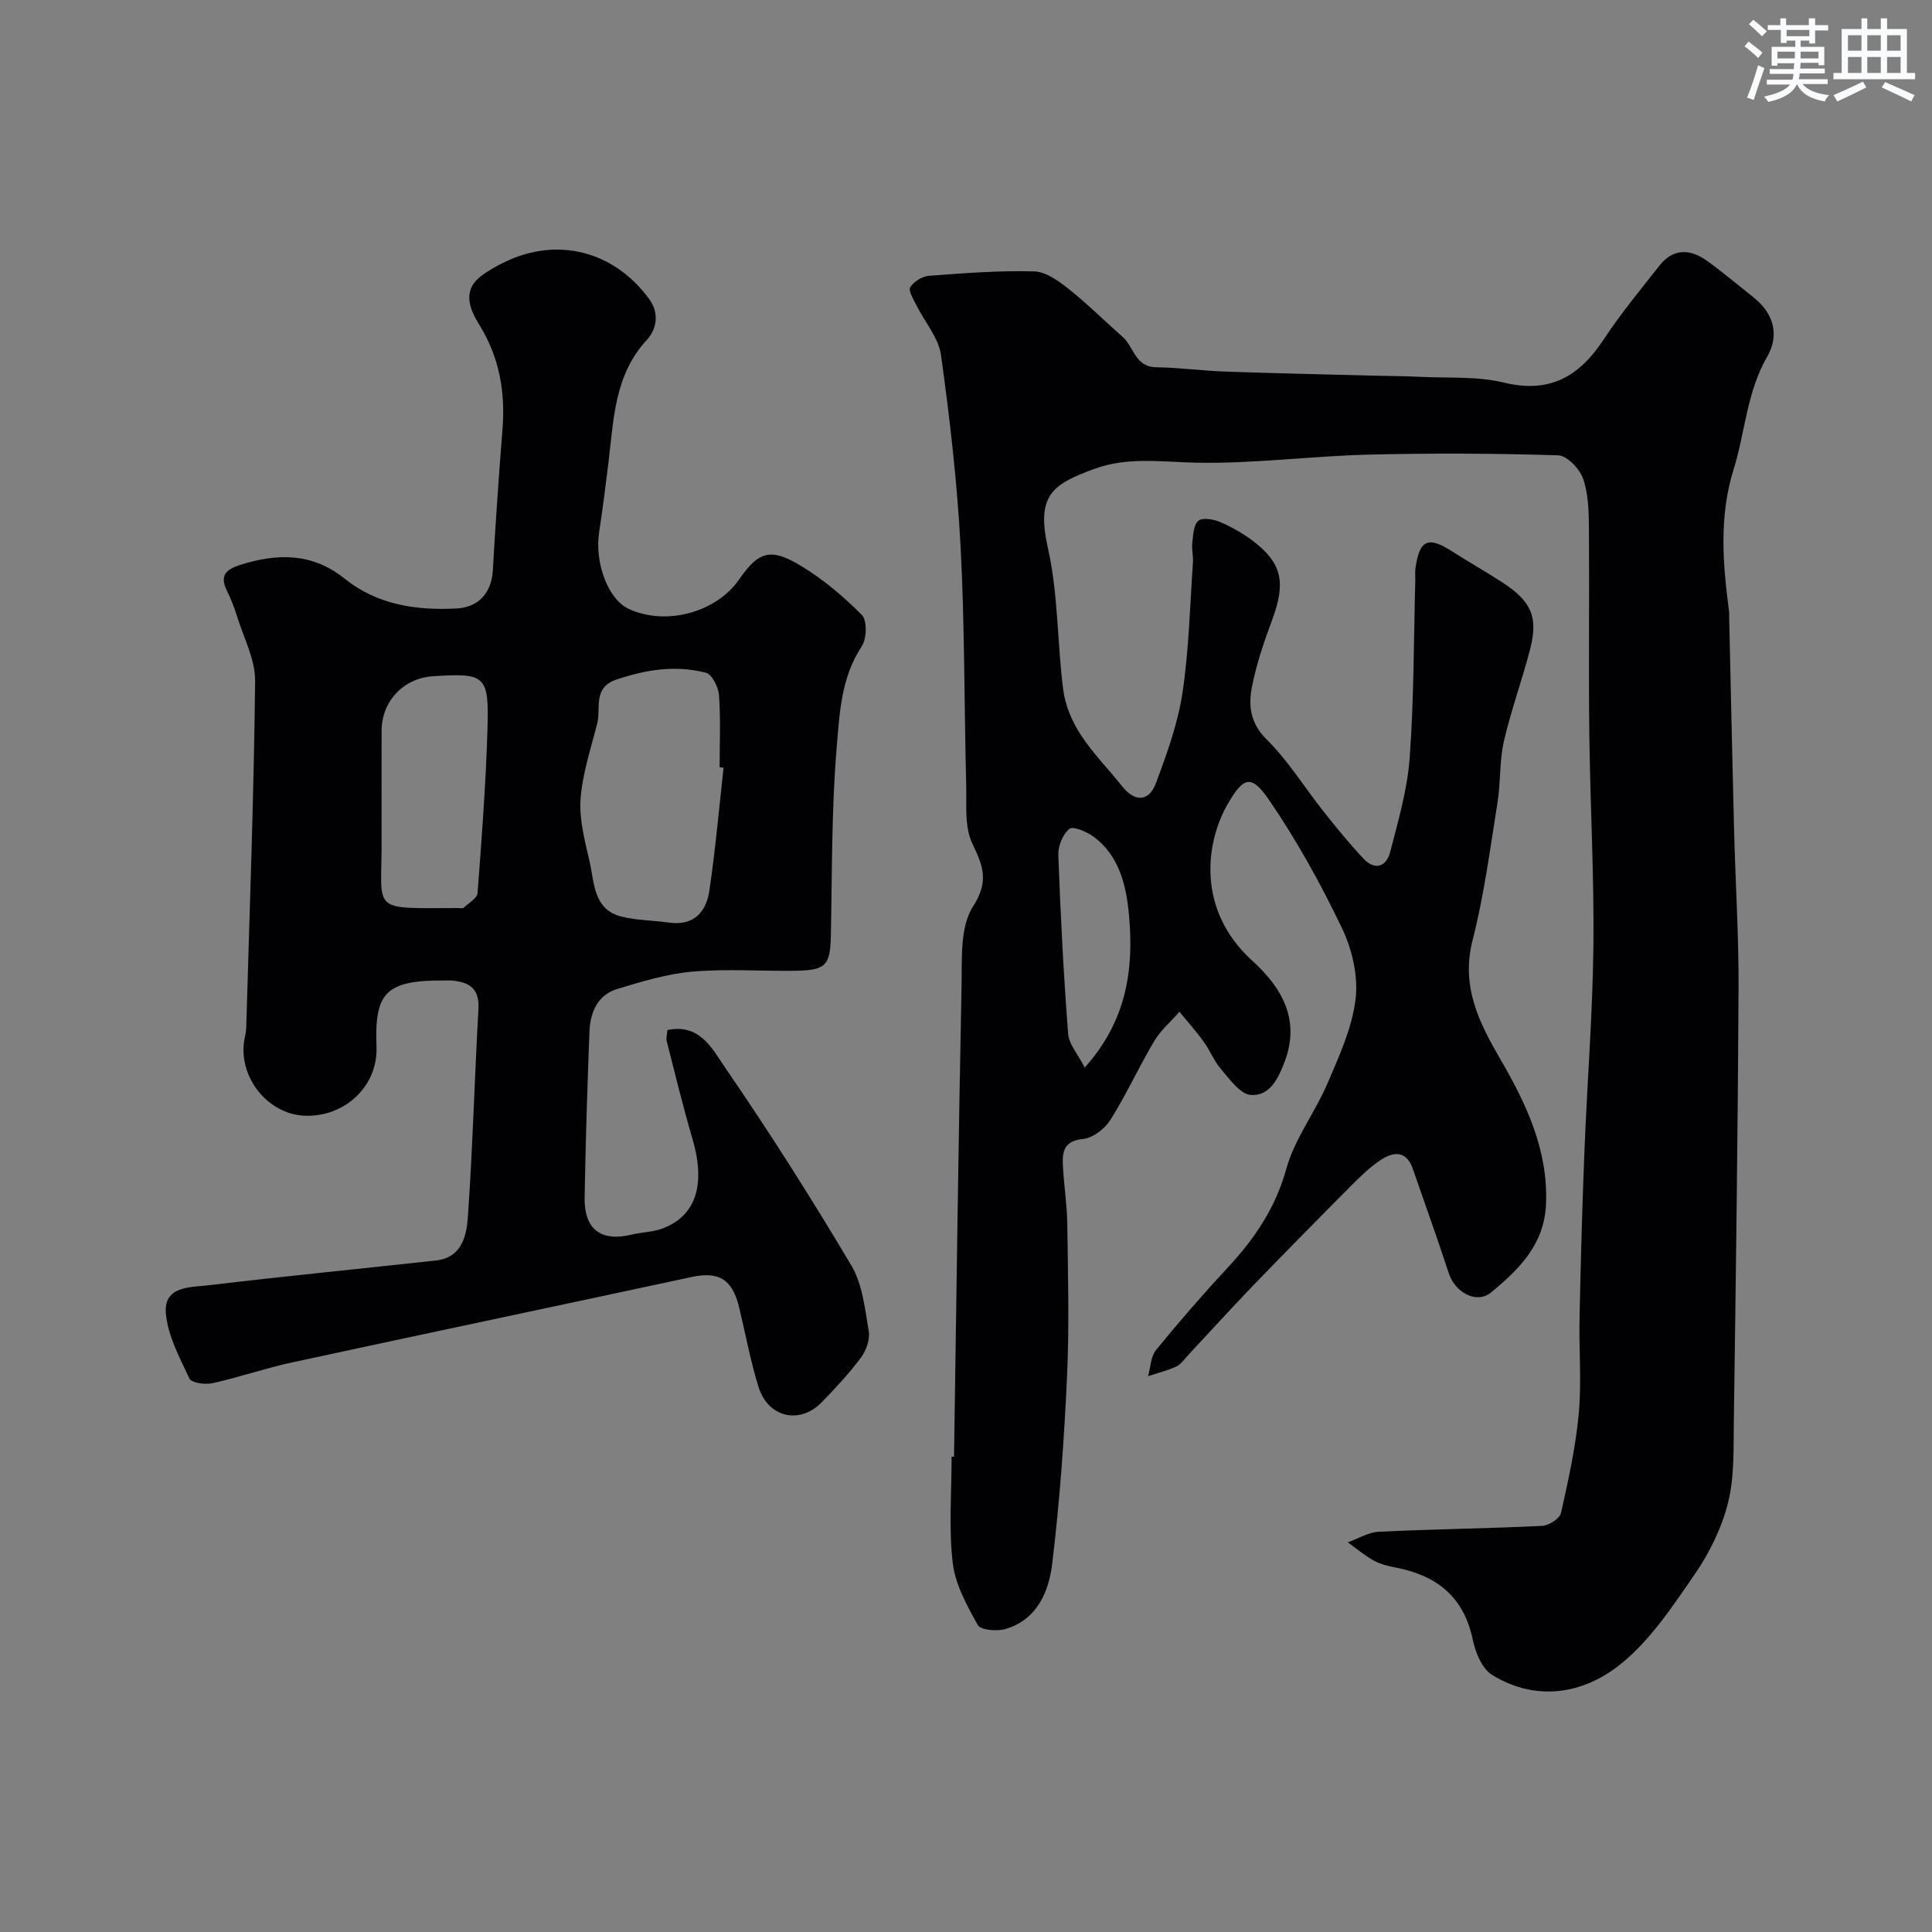 <svg enable-background="new 0 0 400 400" viewBox="0 0 400 400" xmlns="http://www.w3.org/2000/svg"><rect x="0" y="0" width="400" height="400" fill="#808080" stroke="none"/><path d="m197.52 301.58c.49-32.52.91-65.04 1.56-97.55.11-5.54-.35-12.09 2.36-16.33 3.39-5.31 2.1-8.36-.14-13.08-1.65-3.48-1.15-8.07-1.26-12.17-.42-16.43-.3-32.88-1.16-49.29-.7-13.25-2.23-26.48-4.05-39.63-.5-3.61-3.39-6.88-5.1-10.34-.6-1.22-1.72-3.02-1.28-3.72.74-1.17 2.5-2.27 3.9-2.37 7.25-.55 14.53-1.11 21.79-.91 2.44.07 5.08 2.03 7.18 3.69 3.87 3.07 7.38 6.59 11.1 9.86 2.34 2.06 2.58 6.24 6.96 6.3 4.75.06 9.5.72 14.25.89 10.31.36 20.63.58 30.94.85 3.15.08 6.31.08 9.46.24 5.79.29 11.78-.16 17.32 1.19 9.54 2.32 15.65-1.29 20.68-8.94 3.5-5.31 7.58-10.24 11.52-15.25 2.87-3.66 6.39-3.52 9.88-1.01 3.32 2.39 6.45 5.04 9.66 7.59 4.21 3.35 5.34 7.84 2.77 12.28-4.22 7.3-4.52 15.57-6.93 23.28-3.05 9.77-2.25 19.51-.96 29.34.06.49.03 1 .04 1.5.33 14.6.64 29.2 1.01 43.8.28 10.93.98 21.87.93 32.8-.15 29.93-.56 59.86-.98 89.79-.08 5.6.14 11.4-1.2 16.75-1.31 5.21-3.84 10.37-6.91 14.82-4.58 6.65-9.25 13.73-15.44 18.67-7.7 6.13-17.35 7.73-26.49 2.15-2.09-1.28-3.47-4.67-4.02-7.33-1.83-8.82-7.4-13.22-15.8-14.88-1.58-.31-3.24-.68-4.64-1.44-1.92-1.06-3.62-2.52-5.42-3.81 2.15-.76 4.27-2.09 6.44-2.19 11.26-.54 22.53-.67 33.79-1.21 1.39-.07 3.64-1.51 3.91-2.67 1.53-6.81 3.04-13.68 3.68-20.61.6-6.61.01-13.32.16-19.98.24-11.44.55-22.87 1.01-34.3.56-14.2 1.7-28.4 1.86-42.6.16-14.63-.68-29.26-.85-43.9-.17-14.19.03-28.38-.08-42.56-.03-3.43-.1-7.04-1.21-10.2-.72-2.04-3.32-4.78-5.15-4.83-13.15-.41-26.33-.47-39.48-.14-11.88.3-23.75 1.92-35.6 1.66-7.07-.15-14.03-1.23-20.85 1.25-8.94 3.25-12.18 5.55-9.7 16.55 2.14 9.52 1.89 19.55 3.16 29.3.41 3.18 1.82 6.47 3.58 9.19 2.48 3.83 5.76 7.13 8.61 10.72 2.6 3.28 5.55 3.25 7.01-.69 2.25-6.06 4.51-12.27 5.47-18.62 1.35-8.93 1.55-18.04 2.18-27.07.09-1.32-.29-2.67-.14-3.97.19-1.61.23-3.68 1.22-4.6.78-.72 3.06-.38 4.39.17 2.38 1 4.71 2.3 6.78 3.85 6.21 4.65 7.03 8.7 4.16 16.43-1.7 4.56-3.29 9.23-4.21 13.98-.74 3.83-.35 7.44 3.05 10.81 4.47 4.42 7.84 9.94 11.78 14.91 2.65 3.34 5.35 6.66 8.27 9.77 2.35 2.5 4.73 1.72 5.52-1.33 1.66-6.44 3.57-12.95 4.05-19.53.89-12.23.83-24.52 1.16-36.79.02-.83-.07-1.68.04-2.5.85-5.9 2.6-6.65 7.59-3.46 3.43 2.2 6.99 4.2 10.41 6.43 5.96 3.88 7.44 7.12 5.76 13.71-1.64 6.43-3.97 12.69-5.45 19.15-.95 4.13-.65 8.53-1.33 12.74-1.53 9.5-2.76 19.09-5.14 28.38-2.46 9.61 1.24 17 5.81 24.86 5.32 9.16 9.87 18.79 9.37 29.96-.37 8.34-5.68 13.52-11.41 18.22-3 2.46-7.44-.09-8.69-3.93-2.37-7.26-4.97-14.44-7.46-21.66-1.31-3.81-3.94-3.65-6.63-1.88-2.14 1.41-4.05 3.24-5.87 5.07-6.86 6.89-13.68 13.81-20.43 20.8-4.6 4.76-9.04 9.68-13.56 14.51-.8.85-1.51 1.94-2.51 2.41-1.85.86-3.88 1.35-5.83 1.99.53-1.83.56-4.07 1.66-5.42 4.79-5.87 9.77-11.6 14.92-17.15 5.53-5.95 9.82-12.29 12.06-20.4 1.7-6.16 5.92-11.58 8.48-17.57 2.42-5.65 5.11-11.49 5.84-17.47.58-4.74-.67-10.28-2.77-14.67-4.41-9.21-9.4-18.27-15.18-26.68-3.62-5.27-5.24-4.73-8.47.82-4.62 7.95-6.6 21.96 5.05 32.54 6.1 5.54 9.99 12.17 6.69 20.9-1.3 3.44-3.08 7.2-7.05 6.87-2.17-.18-4.28-3.21-6.06-5.26-1.48-1.7-2.33-3.94-3.67-5.79-1.55-2.14-3.32-4.11-5-6.16-1.77 2.02-3.89 3.83-5.24 6.09-3.17 5.34-5.74 11.03-9.04 16.28-1.16 1.84-3.63 3.76-5.67 3.96-3.78.37-4.33 2.45-4.19 5.27.19 4.11.86 8.2.92 12.3.14 10.53.43 21.08-.05 31.58-.59 12.97-1.52 25.96-3.08 38.84-.7 5.76-3.14 11.57-9.7 13.48-1.75.51-5.11.22-5.7-.84-2.25-4.03-4.67-8.41-5.19-12.87-.84-7.23-.23-14.64-.23-21.97.15-.02.32-.02.5-.02zm27.06-80.55c8.84-9.87 10.14-20.57 9.18-31.42-.53-5.97-1.9-12.41-7.4-16.42-1.4-1.02-4.22-2.2-4.97-1.58-1.36 1.12-2.34 3.56-2.28 5.4.45 12.34 1.09 24.68 2.03 36.99.17 2.21 2.04 4.28 3.44 7.03z" fill="#010103"/><path d="m138.18 213.26c6.73-1.42 9.33 3.97 11.8 7.56 9.23 13.42 17.97 27.2 26.29 41.2 2.31 3.88 2.8 8.95 3.59 13.57.29 1.7-.51 4-1.59 5.45-2.45 3.3-5.27 6.34-8.15 9.29-4.53 4.66-11.1 3.17-13.07-3.16-1.68-5.4-2.7-11.01-4.03-16.53-1.41-5.83-4.23-7.46-9.88-6.24-27.54 5.93-55.11 11.71-82.65 17.67-5.56 1.2-10.96 3.08-16.51 4.31-1.51.33-4.34-.06-4.76-.97-2.05-4.36-4.51-8.92-4.88-13.56-.46-5.67 5.21-5.31 8.95-5.76 15.64-1.87 31.32-3.4 46.98-5.12 5.36-.59 6.33-5.12 6.6-9.03 1-14.34 1.38-28.72 2.19-43.07.24-4.23-1.94-5.55-5.51-5.86-.5-.04-1-.01-1.5-.01-12.48-.1-14.5 2.71-14.1 13.78.29 8.13-6.59 14.5-14.79 14.22-8-.27-14.26-8.55-12.43-16.42.19-.8.25-1.64.27-2.46.68-23.7 1.56-47.4 1.82-71.11.05-4.46-2.37-8.96-3.74-13.41-.57-1.83-1.28-3.64-2.13-5.36-1.55-3.13-.05-4.38 2.77-5.28 7.67-2.43 14.92-2.55 21.61 2.83 6.77 5.43 14.79 6.62 23.16 6.19 4.64-.23 7.29-3.31 7.55-7.92.55-9.71 1.22-19.41 1.99-29.1.62-7.77-.6-14.94-4.81-21.75-1.79-2.9-3.71-6.89.33-10.01 1.54-1.19 3.29-2.15 5.04-2.99 10.92-5.25 22.63-2.18 29.84 7.74 2.14 2.95 1.51 6.24-.51 8.42-6.68 7.24-6.85 16.3-7.92 25.18-.59 4.87-1.21 9.74-1.95 14.59-.98 6.39 1.83 13.91 6.09 15.91 7.64 3.58 18.12.8 22.87-6.06 4-5.77 6.45-6.66 12.7-2.91 4.64 2.79 8.91 6.39 12.73 10.25 1.12 1.13 1.02 4.92-.03 6.49-4.31 6.5-4.6 14.01-5.2 21.14-1.07 12.87-.92 25.85-1.19 38.79-.13 6.04-.98 7.12-7.13 7.23-7.16.12-14.37-.43-21.49.18-5.27.45-10.49 2.05-15.59 3.59-4.12 1.25-5.62 4.87-5.77 8.86-.44 11.43-.8 22.87-1 34.3-.12 6.65 3.4 9.25 9.82 7.69 2.05-.5 4.25-.5 6.21-1.22 7.05-2.6 9.08-9.13 6.29-18.62-1.96-6.68-3.6-13.45-5.32-20.19-.16-.61.06-1.31.14-2.31zm11.63-54.32c-.27-.03-.54-.06-.82-.09 0-4.99.23-9.99-.13-14.95-.12-1.65-1.44-4.28-2.7-4.61-6.23-1.64-12.4-.66-18.52 1.4-4.98 1.68-3.18 5.91-4 9.13-1.32 5.18-3.06 10.36-3.44 15.62-.3 4.25.89 8.69 1.87 12.94 1.02 4.43.75 9.96 6.67 11.41 3.15.77 6.49.76 9.72 1.22 5.21.74 7.77-2.19 8.42-6.7 1.24-8.42 1.99-16.91 2.93-25.37zm-70.81 7.28c0 2.33-.02 4.66 0 6.99.19 15.89-3 14.82 15.98 14.79.33 0 .8.13.98-.03 1.05-.98 2.83-1.97 2.91-3.07.87-11.31 1.72-22.64 2.06-33.98.33-11.12-.43-11.61-11.3-10.91-6.07.39-10.6 5.16-10.62 11.25-.03 4.98-.01 9.97-.01 14.96z" fill="#010103"/><g fill="#fafbfc"><path d="m361.2 9.6.8-1c.9.7 1.9 1.4 2.9 2.3l-.9 1.1c-1-1-2-1.8-2.8-2.4zm.5 10.6c.9-2.1 1.6-4.3 2.3-6.7.4.2.8.4 1.3.6-.7 2.1-1.5 4.3-2.2 6.6zm.4-15.2.9-.9c1 .8 2 1.6 2.8 2.4l-1 1c-.9-.9-1.8-1.7-2.7-2.5zm12.5-1.2h1.2v1.4h2.7v1.1h-2.7v2.7h-1.2v-.6h-1.8v1.3h4.9v3.8h-1.2v-.5h-3.7c0 .4-.1.9-.1 1.2h5.1v1h-5.2c0 .5-.1.9-.2 1.2h6v1h-5.2c1.1 1.3 2.9 2 5.5 2.3-.4.4-.7.8-.9 1.3-2.9-.5-4.8-1.6-5.7-3.5h-.1c-.8 1.7-2.7 2.9-5.9 3.6-.2-.4-.6-.8-.9-1.1 2.8-.6 4.6-1.4 5.4-2.5h-4.8v-1h5.3c.1-.3.2-.7.2-1.2h-4.9v-1h5c0-.4 0-.8.1-1.2h-3.5v.5h-1.2v-3.9h4.9v-1.3h-1.8v.5h-1.2v-2.7h-2.7v-1h2.6v-1.4h1.2v1.4h4.7v-1.4zm-6.6 8.3h3.6c0-.4 0-.9 0-1.4h-3.6zm1.9-4.6h4.7v-1.3h-4.7zm6.6 3.2h-3.7v1.4h3.7z"/><path d="m385.3 3.8h1.3v2.2h2.8v-2.2h1.3v2.2h4.1v9.1h1.7v1.3h-16.9v-1.3h1.7v-9.1h4.1v-2.2zm.4 13.1.7 1.2c-1.8.9-3.8 1.9-6 2.9-.2-.4-.5-.8-.8-1.3 2.3-1 4.3-1.9 6.1-2.8zm-3.1-6.4h2.8v-3.2h-2.8zm0 4.6h2.8v-3.3h-2.8zm4-4.6h2.8v-3.2h-2.8zm0 4.6h2.8v-3.3h-2.8zm3.7 1.9c2.1.9 4.1 1.8 6.1 2.7l-.7 1.3c-2.2-1.1-4.2-2-6.1-2.9zm3.2-9.7h-2.8v3.2h2.8zm-2.8 7.8h2.8v-3.3h-2.8z"/></g></svg>